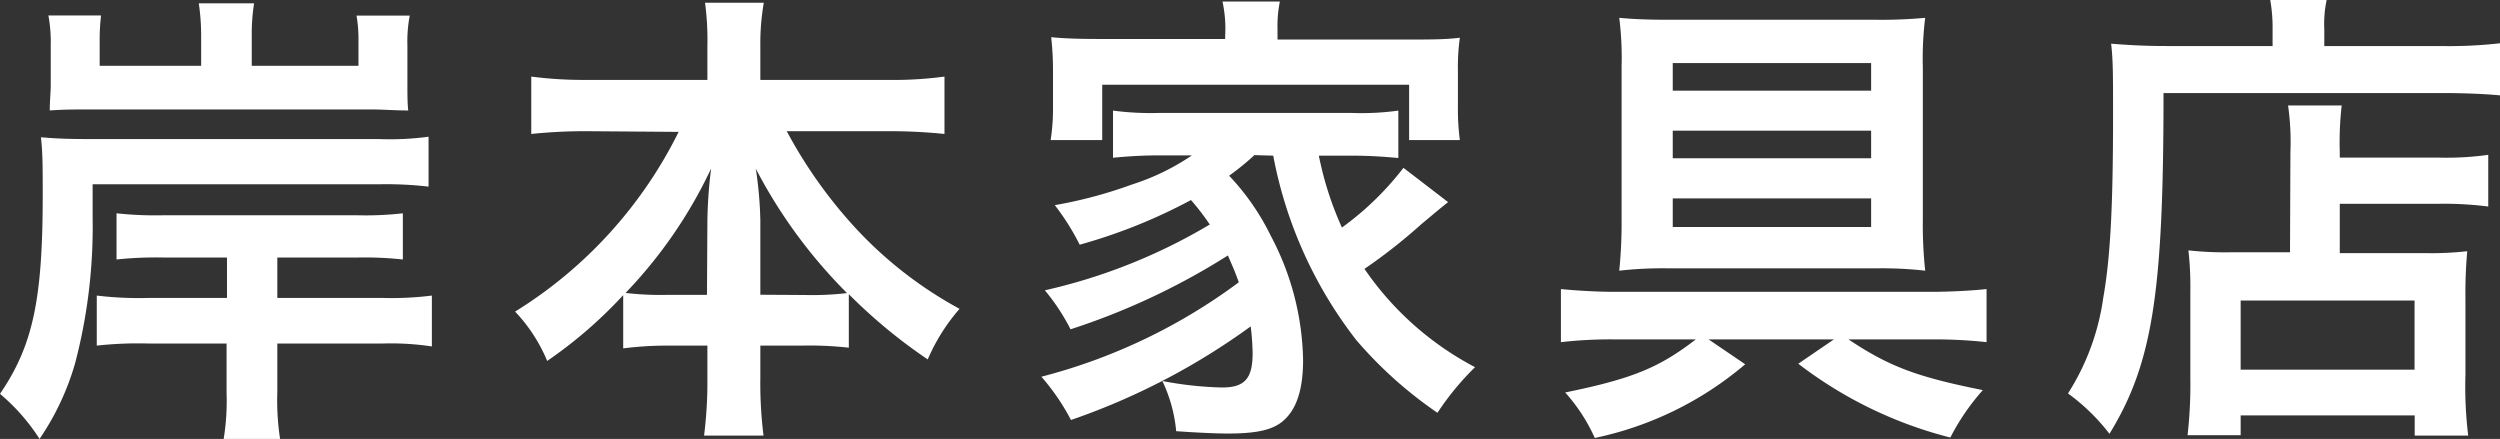 <svg xmlns="http://www.w3.org/2000/svg" viewBox="0 0 180.84 31.75"><rect x="0" y="0" width="180.84" height="31.75" fill="#333333" stroke="none"/><defs><style>.cls-1{fill:#fff;}</style></defs><g id="レイヤー_2" data-name="レイヤー 2"><g id="レイヤー_1-2" data-name="レイヤー 1"><path class="cls-1" d="M6.7,15.74A38.87,38.87,0,0,1,5.44,26.25a18.93,18.93,0,0,1-2.58,5.5A14.3,14.3,0,0,0,0,28.49C2.38,25,3.09,21.69,3.09,14.11c0-2.08,0-3.06-.13-4.18,1.26.1,1.87.13,3.91.13H27.44A20.8,20.8,0,0,0,31,9.89V13.5a26.42,26.42,0,0,0-3.6-.17H6.7ZM14.55,2.55A15.91,15.91,0,0,0,14.38.24h4a14.2,14.2,0,0,0-.17,2.31V4.76h7.72V3a10,10,0,0,0-.14-1.87h3.85a9.71,9.71,0,0,0-.17,2.14V6.05c0,.72,0,1.43.06,1.94-1,0-1.8-.07-2.48-.07H5.88c-.64,0-1.26,0-2.28.07,0-.78.07-1.22.07-1.9V3.26A10.26,10.26,0,0,0,3.5,1.12H7.31A14.68,14.68,0,0,0,7.21,3V4.76h7.34ZM11.93,18.63a27.23,27.23,0,0,0-3.5.14V15.43a26.27,26.27,0,0,0,3.5.14H25.77a23.94,23.94,0,0,0,3.37-.14v3.34a25.6,25.6,0,0,0-3.37-.14H20.06v2.92h7.58a23,23,0,0,0,3.6-.17v3.68a19.88,19.88,0,0,0-3.6-.21H20.06v3.54a18.3,18.3,0,0,0,.2,3.36H16.18a17.46,17.46,0,0,0,.21-3.36V24.85H10.78A27.49,27.49,0,0,0,7,25V21.38a25.4,25.4,0,0,0,3.81.17h5.61V18.63Z"/><path class="cls-1" d="M42.43,9.49a37.69,37.69,0,0,0-4,.2V5.54a29.27,29.27,0,0,0,4,.24h8.74V3.37A20.65,20.65,0,0,0,51,.2h4.25A17.1,17.1,0,0,0,55,3.33V5.78h9.21a27.77,27.77,0,0,0,4.11-.24V9.69a38.89,38.89,0,0,0-4.11-.2H56.91A34,34,0,0,0,62,16.62a29.27,29.27,0,0,0,7.41,5.72A13.81,13.81,0,0,0,67.11,26a38.07,38.07,0,0,1-5.71-4.72v3.87A25.6,25.6,0,0,0,58,25H55V27.3a30.72,30.72,0,0,0,.23,4.21H50.93a31.18,31.18,0,0,0,.24-4.21V25H48.48a25.39,25.39,0,0,0-3.4.2V21.35a32.4,32.4,0,0,1-5.5,4.76,11.62,11.62,0,0,0-2.32-3.57,31.94,31.94,0,0,0,11.83-13ZM51.17,16a33.13,33.13,0,0,1,.27-3.81,33.6,33.6,0,0,1-6.19,9,21.86,21.86,0,0,0,3,.14h2.89Zm7.1,5.34a21.55,21.55,0,0,0,3-.14,36.69,36.69,0,0,1-6.6-9A28.09,28.09,0,0,1,55,15.94v5.38Z"/><path class="cls-1" d="M90.74,11.22a18.87,18.87,0,0,1-1.83,1.49,17.38,17.38,0,0,1,3,4.32,19.88,19.88,0,0,1,2.35,9c0,2.24-.51,3.7-1.57,4.52-.75.57-1.87.81-3.87.81-.92,0-2.32-.07-3.74-.17a10.63,10.63,0,0,0-1-3.63,25.72,25.72,0,0,0,4.32.47c1.63,0,2.21-.64,2.21-2.48a17.53,17.53,0,0,0-.14-1.94,49.38,49.38,0,0,1-13,6.77,16.15,16.15,0,0,0-2.14-3.13,41.14,41.14,0,0,0,14.28-6.83c-.28-.79-.45-1.16-.79-1.94a50.16,50.16,0,0,1-11.38,5.34A15.08,15.08,0,0,0,75.58,21a40.78,40.78,0,0,0,11.93-4.76,16.94,16.94,0,0,0-1.36-1.77,39.05,39.05,0,0,1-8.05,3.23,17.23,17.23,0,0,0-1.8-2.86,32.43,32.43,0,0,0,5.57-1.49,16.79,16.79,0,0,0,4.35-2.11H83.84c-1.26,0-2.27.07-3.33.17V8a20.75,20.75,0,0,0,3.33.17H97.78A19.17,19.17,0,0,0,101.15,8v3.43c-1.09-.1-2.11-.17-3.37-.17H95.4a23.87,23.87,0,0,0,1.67,5.2,21.46,21.46,0,0,0,4.45-4.32l3.23,2.48c-.78.62-1,.82-1.94,1.6a39.45,39.45,0,0,1-4.11,3.23,22.13,22.13,0,0,0,8,7.11,19.85,19.85,0,0,0-2.72,3.3,30,30,0,0,1-5.88-5.27,31.1,31.1,0,0,1-6-13.33Zm-2.1-9.11a9.4,9.4,0,0,0-.21-2h4.15a8.93,8.93,0,0,0-.17,2v.75h9.42c1.63,0,2.72,0,3.77-.13a15.32,15.32,0,0,0-.14,2.38V7.72a16.73,16.73,0,0,0,.14,2.41h-3.67v-4H79.73v4H76a14.77,14.77,0,0,0,.17-2.41V5.07a22.08,22.08,0,0,0-.13-2.38c1,.1,2.07.13,3.74.13h8.84Z"/><path class="cls-1" d="M116.79,24.55a31.55,31.55,0,0,0-3.88.2V20.91c1,.1,2.52.2,3.91.2H139.7c1.47,0,3.1-.1,4-.2v3.84a34.38,34.38,0,0,0-3.84-.2h-6.15c3,2,5,2.72,9.72,3.67a16.3,16.3,0,0,0-2.35,3.43,30.24,30.24,0,0,1-11-5.34l2.58-1.76h-9.07l2.65,1.8a24.53,24.53,0,0,1-10.88,5.33,12.68,12.68,0,0,0-2.14-3.29c4.89-1,6.8-1.8,9.45-3.84Zm19-23.12a34.41,34.41,0,0,0,3.47-.14,24.06,24.06,0,0,0-.17,3.61v11a31.45,31.45,0,0,0,.17,3.68,28.08,28.08,0,0,0-3.51-.17H120.67a28.28,28.28,0,0,0-3.54.17,34.27,34.27,0,0,0,.17-3.74V4.79a23.23,23.23,0,0,0-.17-3.5c1.05.1,2.14.14,3.67.14ZM121,4.56v2h14.35v-2Zm0,4.89v2h14.35v-2Zm0,4.9v2.07h14.35V14.35Z"/><path class="cls-1" d="M164.39,2.07A11.47,11.47,0,0,0,164.22,0h4.08a8.33,8.33,0,0,0-.17,2.11V3.33h8.43a32.57,32.57,0,0,0,4.28-.2V6.9c-1-.1-2.55-.17-4.21-.17H156.5c0,14.42-.78,19.55-3.91,24.65a14.54,14.54,0,0,0-3-2.92,17.31,17.31,0,0,0,2.55-6.91c.51-2.89.71-6.52.71-13.22,0-2.89,0-4-.14-5.17,1.19.1,2.49.17,4,.17h7.68ZM165.68,11a18.88,18.88,0,0,0-.17-3.37h3.88a23.05,23.05,0,0,0-.14,3.37v.4h7.14a21.69,21.69,0,0,0,3.6-.2v3.74a25,25,0,0,0-3.46-.2h-7.28v3.57h6.22a22.65,22.65,0,0,0,3-.14,34.27,34.27,0,0,0-.13,3.43V27.1a29.22,29.22,0,0,0,.2,4.41h-3.87V30.05H162.08v1.43h-3.84a32.72,32.72,0,0,0,.2-4.18V21.11a23.21,23.21,0,0,0-.14-3,23.75,23.75,0,0,0,3,.14h4.35Zm-3.6,15.74h12.58v-5H162.08Z"/></g></g></svg>